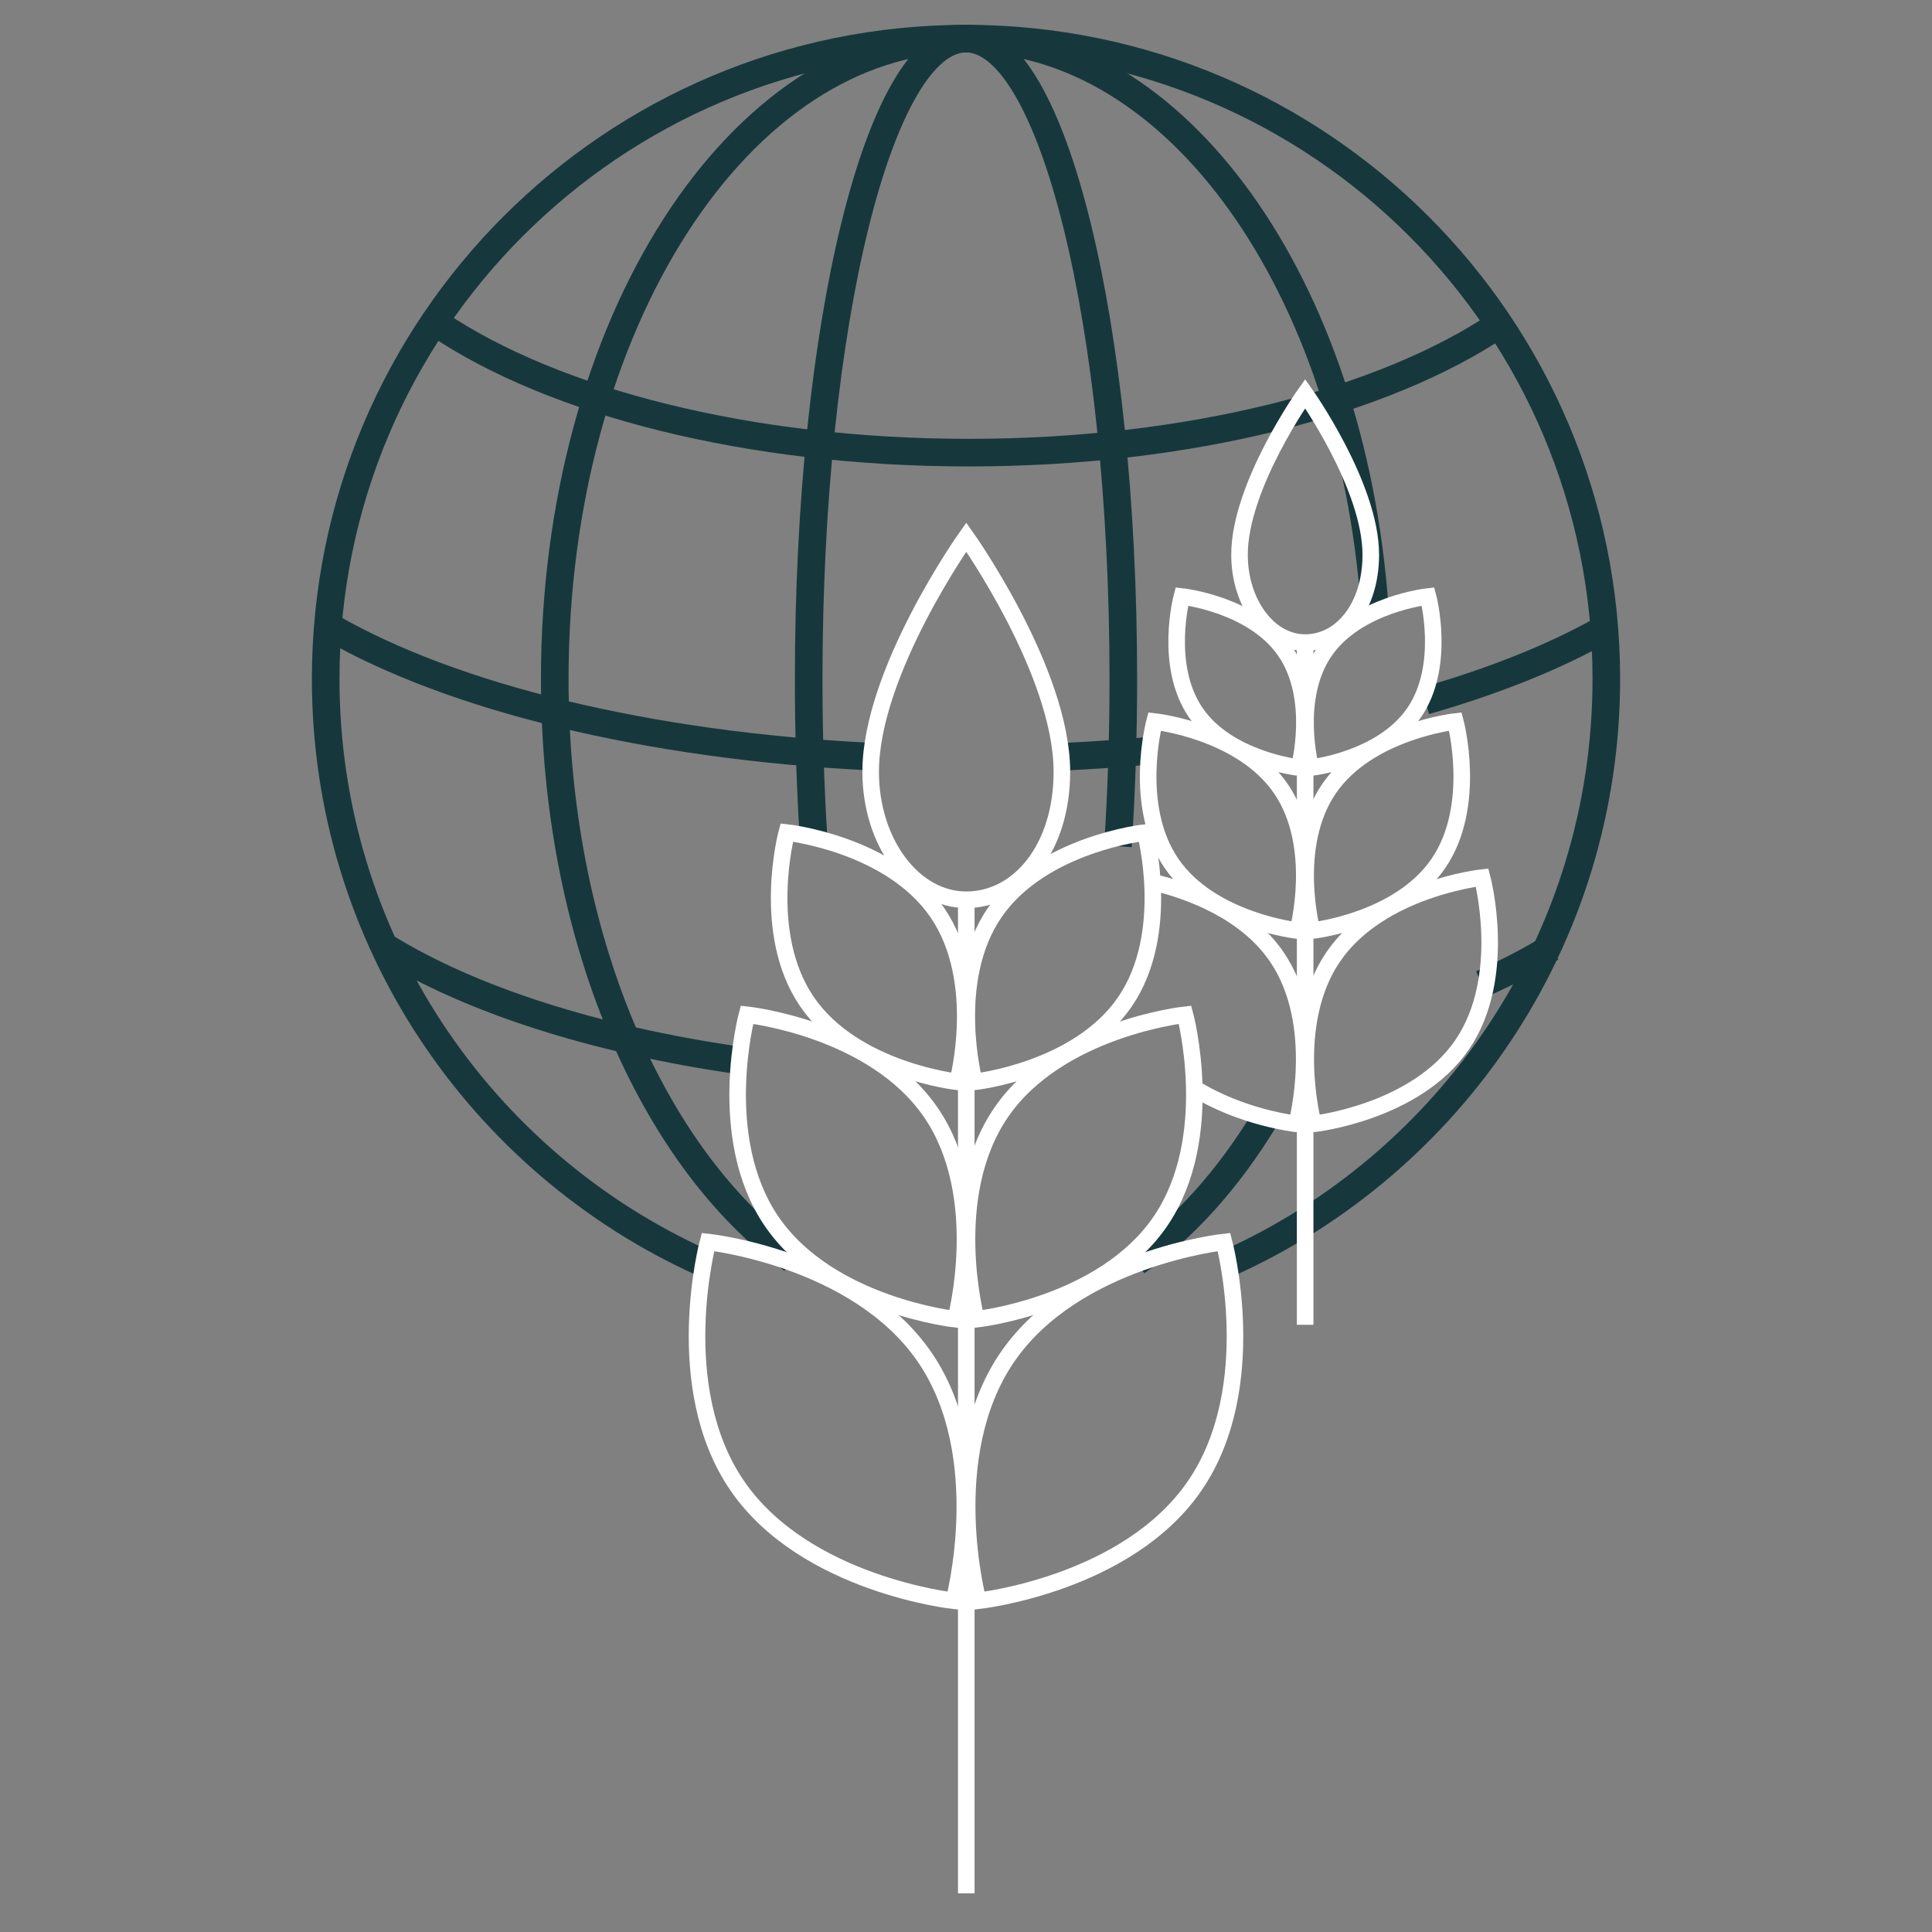 <?xml version="1.0" encoding="UTF-8"?> <svg xmlns="http://www.w3.org/2000/svg" id="Livello_2" data-name="Livello 2" viewBox="0 0 350 350"><rect x="0" y="0" width="350" height="350" fill="#808080" stroke="none"/><g><path d="M127.19,228.72c-40.22-18.21-68.19-58.7-68.19-105.72C59,58.93,110.93,7,175,7s116,51.93,116,116c0,47.22-28.22,87.85-68.71,105.95" style="fill: none; stroke: #16383c; stroke-miterlimit: 10; stroke-width: 5px;"></path><path d="M271.69,58.69c-20.85,14.06-56.15,23.31-96.19,23.31s-75.34-9.25-96.19-23.31" style="fill: none; stroke: #16383c; stroke-miterlimit: 10; stroke-width: 5px;"></path><path d="M133.72,192.08c-26.18-3.78-48.48-11.02-63.72-20.39" style="fill: none; stroke: #16383c; stroke-miterlimit: 10; stroke-width: 5px;"></path><path d="M281,171.69c-3.77,2.32-7.98,4.51-12.57,6.55" style="fill: none; stroke: #16383c; stroke-miterlimit: 10; stroke-width: 5px;"></path><path d="M157.99,137.08c-40.76-1.98-76.04-10.79-97.99-23.39" style="fill: none; stroke: #16383c; stroke-miterlimit: 10; stroke-width: 5px;"></path><path d="M208.23,136c-5.25.49-10.61.86-16.07,1.12" style="fill: none; stroke: #16383c; stroke-miterlimit: 10; stroke-width: 5px;"></path><path d="M291,113.69c-8.91,5.11-20.02,9.6-32.81,13.27" style="fill: none; stroke: #16383c; stroke-miterlimit: 10; stroke-width: 5px;"></path><path d="M143.58,228.21c-25.45-18.45-43.08-58.62-43.08-105.21,0-64.07,33.35-116,74.5-116,38.29,0,69.84,44.98,74.03,102.86" style="fill: none; stroke: #16383c; stroke-miterlimit: 10; stroke-width: 5px;"></path><path d="M229.14,202.69c-6.57,10.82-14.47,19.67-23.29,25.93" style="fill: none; stroke: #16383c; stroke-miterlimit: 10; stroke-width: 5px;"></path><path d="M147.35,151.26c-.56-9.04-.85-18.51-.85-28.26,0-64.07,12.76-116,28.5-116s28.5,51.93,28.5,116c0,10.49-.34,20.65-.98,30.31" style="fill: none; stroke: #16383c; stroke-miterlimit: 10; stroke-width: 5px;"></path></g><g><path d="M248.33,100.49c0,9.51-5.32,15.92-11.89,15.92s-11.89-7.1-11.89-15.92c0-12.45,11.89-29.18,11.89-29.18,0,0,11.89,16.73,11.89,29.18Z" style="fill: none; stroke: #fff; stroke-miterlimit: 10; stroke-width: 3px;"></path><line x1="236.44" y1="116.41" x2="236.44" y2="240" style="fill: none; stroke: #fff; stroke-miterlimit: 10; stroke-width: 3px;"></line><path d="M239.98,118.01c-5.87,8.56-2.52,21.05-2.52,21.05,0,0,12.86-1.39,18.72-9.95,5.87-8.56,2.52-21.05,2.52-21.05,0,0-12.86,1.39-18.72,9.95Z" style="fill: none; stroke: #fff; stroke-miterlimit: 10; stroke-width: 3px;"></path><path d="M232.83,118.01c5.87,8.56,2.52,21.05,2.52,21.05,0,0-12.86-1.39-18.72-9.95-5.87-8.56-2.52-21.05-2.52-21.05,0,0,12.86,1.39,18.72,9.95Z" style="fill: none; stroke: #fff; stroke-miterlimit: 10; stroke-width: 3px;"></path><path d="M240.77,142.87c-7.17,10.46-3.08,25.72-3.08,25.72,0,0,15.71-1.7,22.88-12.16,7.17-10.46,3.08-25.72,3.08-25.72,0,0-15.71,1.7-22.88,12.16Z" style="fill: none; stroke: #fff; stroke-miterlimit: 10; stroke-width: 3px;"></path><path d="M232.04,142.87c7.17,10.46,3.08,25.72,3.08,25.72,0,0-15.71-1.7-22.88-12.16-7.17-10.46-3.08-25.72-3.08-25.72,0,0,15.71,1.7,22.88,12.16Z" style="fill: none; stroke: #fff; stroke-miterlimit: 10; stroke-width: 3px;"></path><path d="M241.55,173.31c-8.45,12.32-3.63,30.3-3.63,30.3,0,0,18.5-2,26.95-14.33s3.63-30.3,3.63-30.3c0,0-18.5,2-26.95,14.33Z" style="fill: none; stroke: #fff; stroke-miterlimit: 10; stroke-width: 3px;"></path><path d="M209.21,159.9c6.08,1.47,16.36,5.09,22.06,13.4,8.45,12.32,3.63,30.3,3.63,30.3,0,0-9.95-1.08-18.59-6.51" style="fill: none; stroke: #fff; stroke-miterlimit: 10; stroke-width: 3px;"></path></g><g><path d="M192.37,139.81c0,13.85-7.76,23.19-17.32,23.19s-17.32-10.34-17.32-23.19c0-18.14,17.32-42.51,17.32-42.51,0,0,17.32,24.37,17.32,42.51Z" style="fill: none; stroke: #fff; stroke-miterlimit: 10; stroke-width: 3px;"></path><line x1="175.05" y1="163" x2="175.05" y2="343" style="fill: none; stroke: #fff; stroke-miterlimit: 10; stroke-width: 3px;"></line><path d="M180.2,165.32c-8.55,12.47-3.68,30.67-3.68,30.67,0,0,18.73-2.03,27.27-14.5,8.55-12.47,3.68-30.67,3.68-30.67,0,0-18.73,2.03-27.27,14.5Z" style="fill: none; stroke: #fff; stroke-miterlimit: 10; stroke-width: 3px;"></path><path d="M169.8,165.32c8.55,12.47,3.68,30.67,3.68,30.67,0,0-18.73-2.03-27.27-14.5-8.55-12.47-3.68-30.67-3.68-30.67,0,0,18.73,2.03,27.27,14.5Z" style="fill: none; stroke: #fff; stroke-miterlimit: 10; stroke-width: 3px;"></path><path d="M181.36,201.54c-10.44,15.24-4.49,37.46-4.49,37.46,0,0,22.88-2.47,33.32-17.71,10.44-15.24,4.49-37.46,4.49-37.46,0,0-22.88,2.47-33.32,17.71Z" style="fill: none; stroke: #fff; stroke-miterlimit: 10; stroke-width: 3px;"></path><path d="M168.64,201.54c10.44,15.24,4.49,37.46,4.49,37.46,0,0-22.88-2.47-33.32-17.71-10.44-15.24-4.49-37.46-4.49-37.46,0,0,22.88,2.47,33.32,17.71Z" style="fill: none; stroke: #fff; stroke-miterlimit: 10; stroke-width: 3px;"></path><path d="M182.49,245.86c-12.3,17.95-5.29,44.14-5.29,44.14,0,0,26.95-2.91,39.25-20.86s5.29-44.14,5.29-44.14c0,0-26.95,2.91-39.25,20.86Z" style="fill: none; stroke: #fff; stroke-miterlimit: 10; stroke-width: 3px;"></path><path d="M167.51,245.86c12.3,17.95,5.29,44.14,5.29,44.14,0,0-26.95-2.91-39.25-20.86-12.3-17.95-5.29-44.14-5.29-44.14,0,0,26.95,2.91,39.25,20.86Z" style="fill: none; stroke: #fff; stroke-miterlimit: 10; stroke-width: 3px;"></path></g></svg> 
